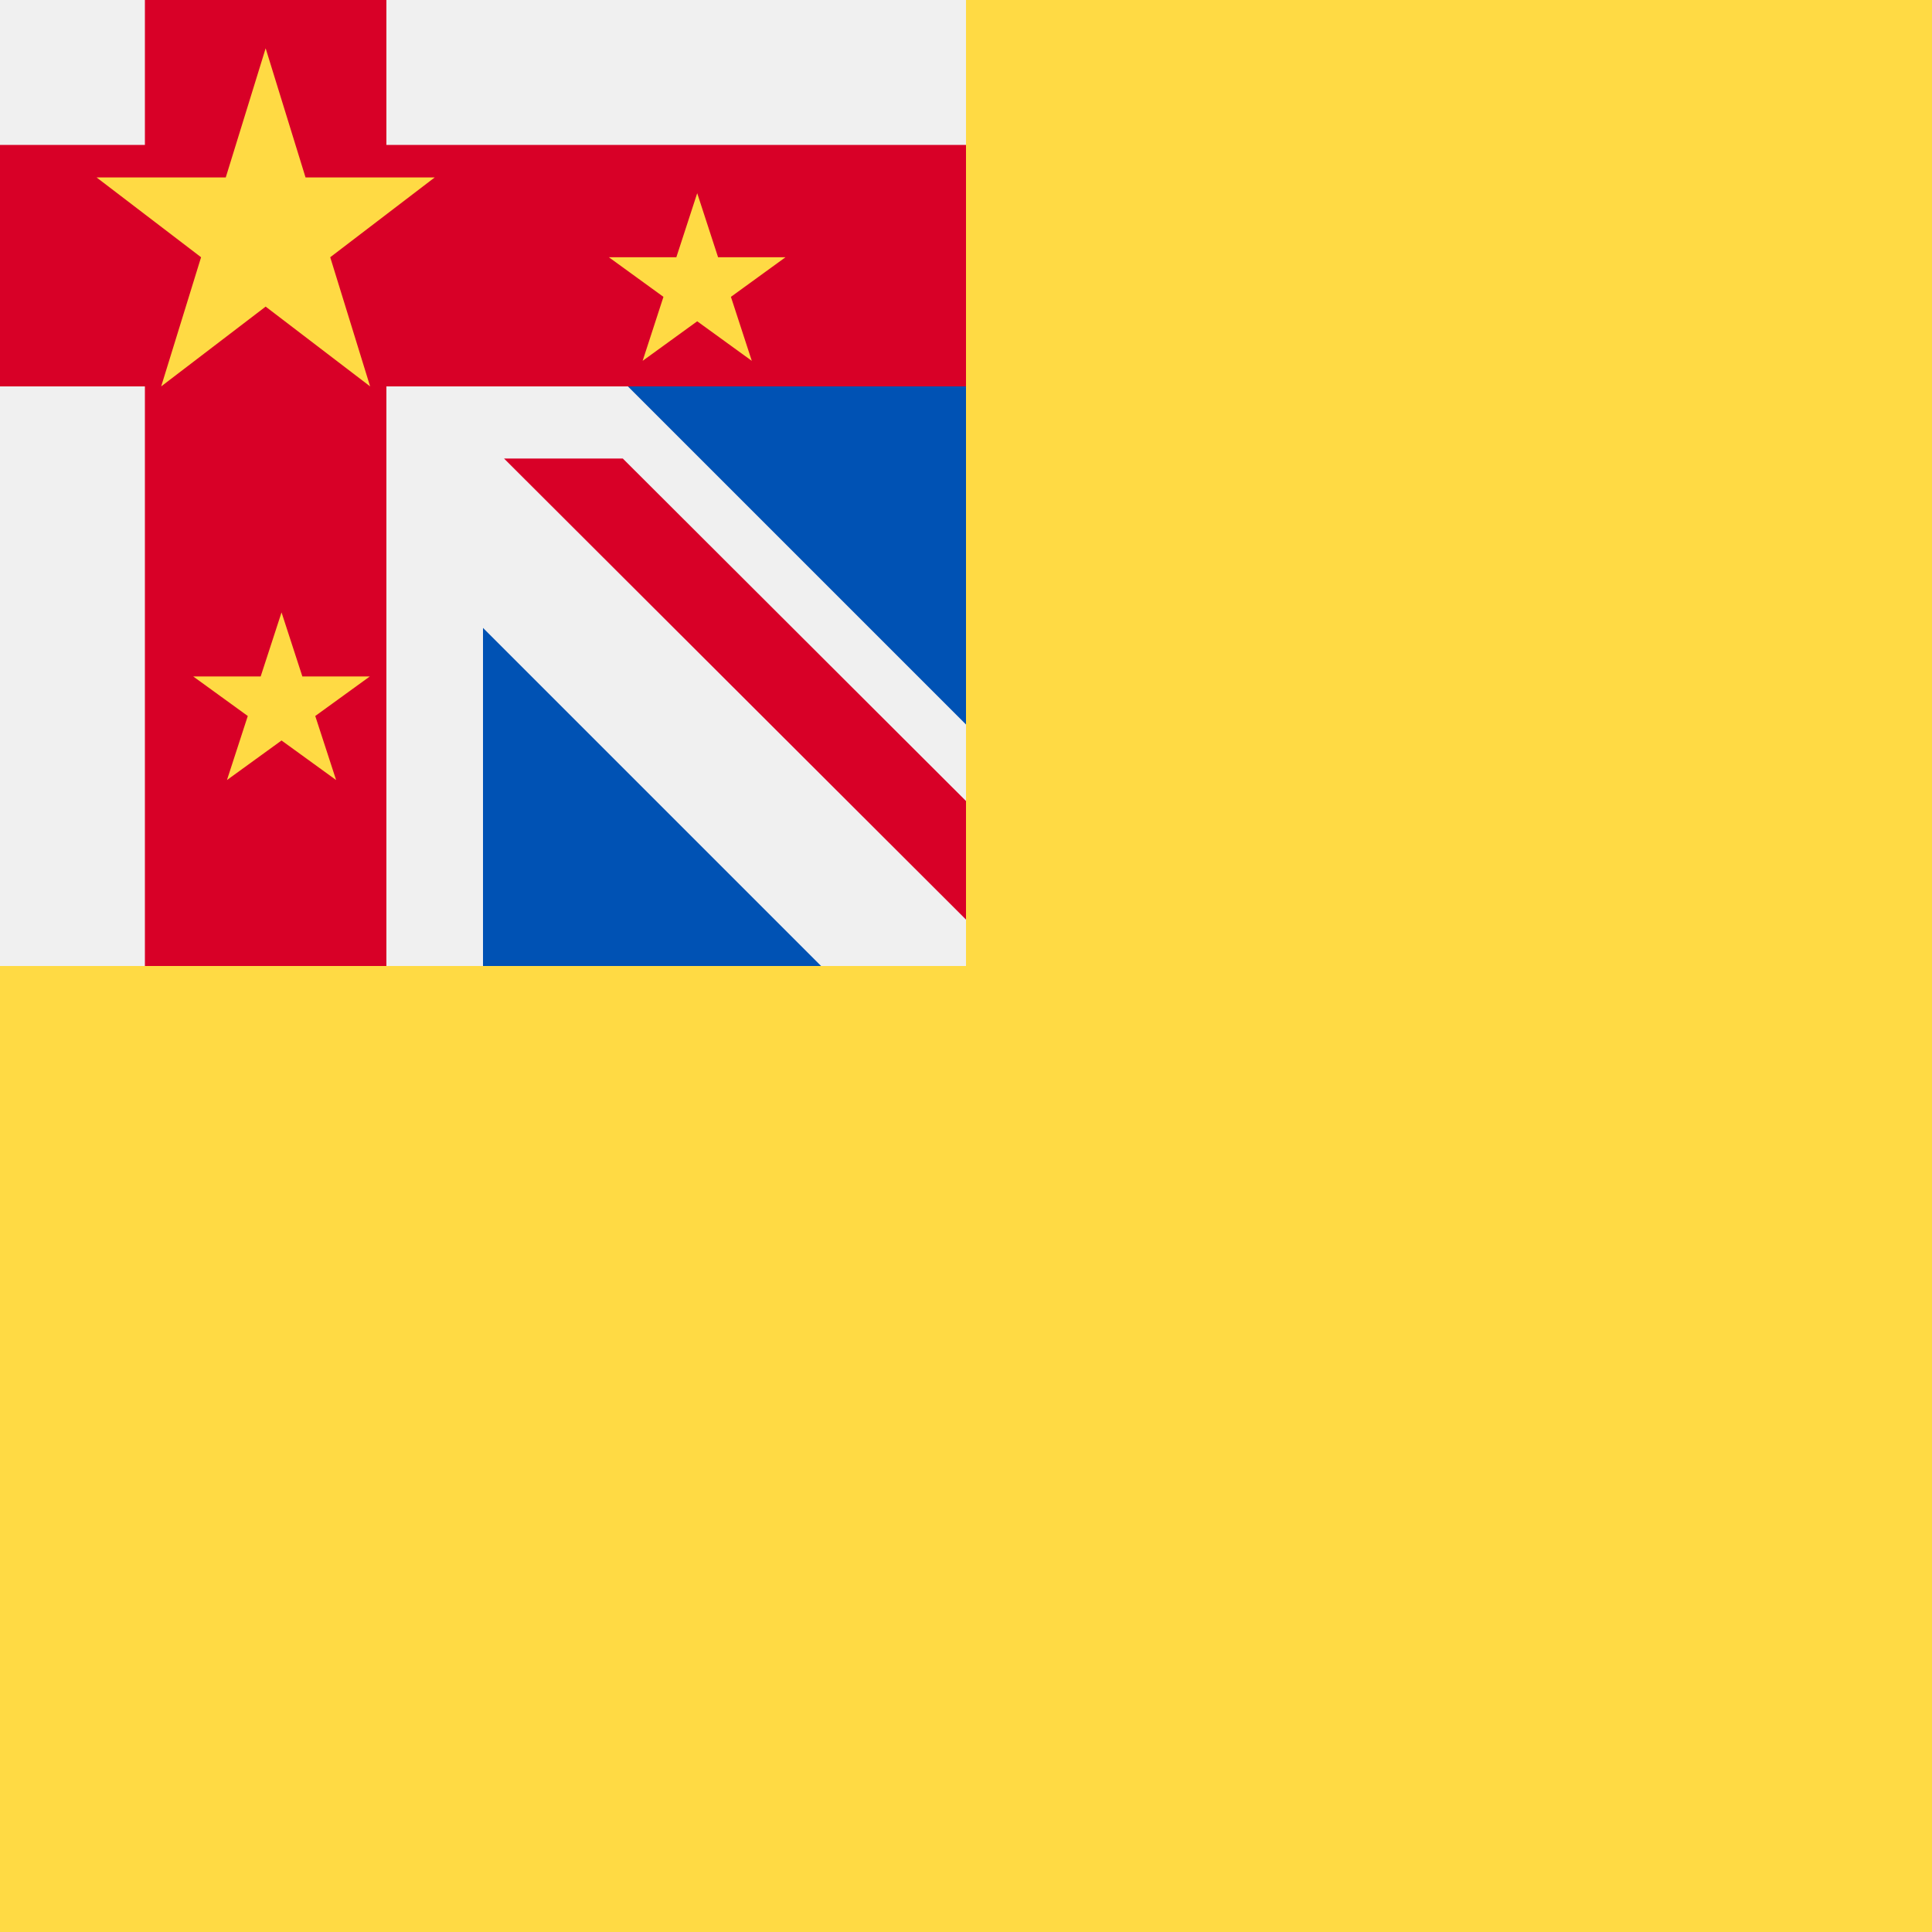 <svg xmlns="http://www.w3.org/2000/svg" width="40" height="40" viewBox="0 0 40 40" fill="none">
    <rect width="40" height="40" fill="#FFDA44" />
    <rect width="20" height="20" fill="#0052B4" />
    <path fill-rule="evenodd" clip-rule="evenodd" d="M0 0H8H16H20V3V8L13 8L20 15V20H17L10 13V20H0V0Z" fill="#F0F0F0" />
    <path
        fill-rule="evenodd"
        clip-rule="evenodd"
        d="M8 0H3V3H0V8H3V20H8V8H20V3H8V0ZM20 16.584L12.894 9.493C12.894 9.493 10.435 9.493 10.435 9.493V9.493L20 19.039H20V16.584Z"
        fill="#D80027"
    />
    <path
        d="M14.435 4L14.867 5.326H16.263L15.133 6.146L15.565 7.471L14.435 6.652L13.305 7.471L13.736 6.146L12.606 5.326H14.003L14.435 4Z"
        fill="#FFDA44"
    />
    <path
        d="M5.5 1L6.326 3.674H9L6.837 5.326L7.663 8L5.5 6.348L3.337 8L4.163 5.326L2 3.674H4.674L5.5 1Z"
        fill="#FFDA44"
    />
    <path
        d="M5.829 12.679L6.26 14.005H7.657L6.527 14.824L6.959 16.15L5.829 15.331L4.699 16.15L5.13 14.824L4 14.005H5.397L5.829 12.679Z"
        fill="#FFDA44"
    />
</svg>
